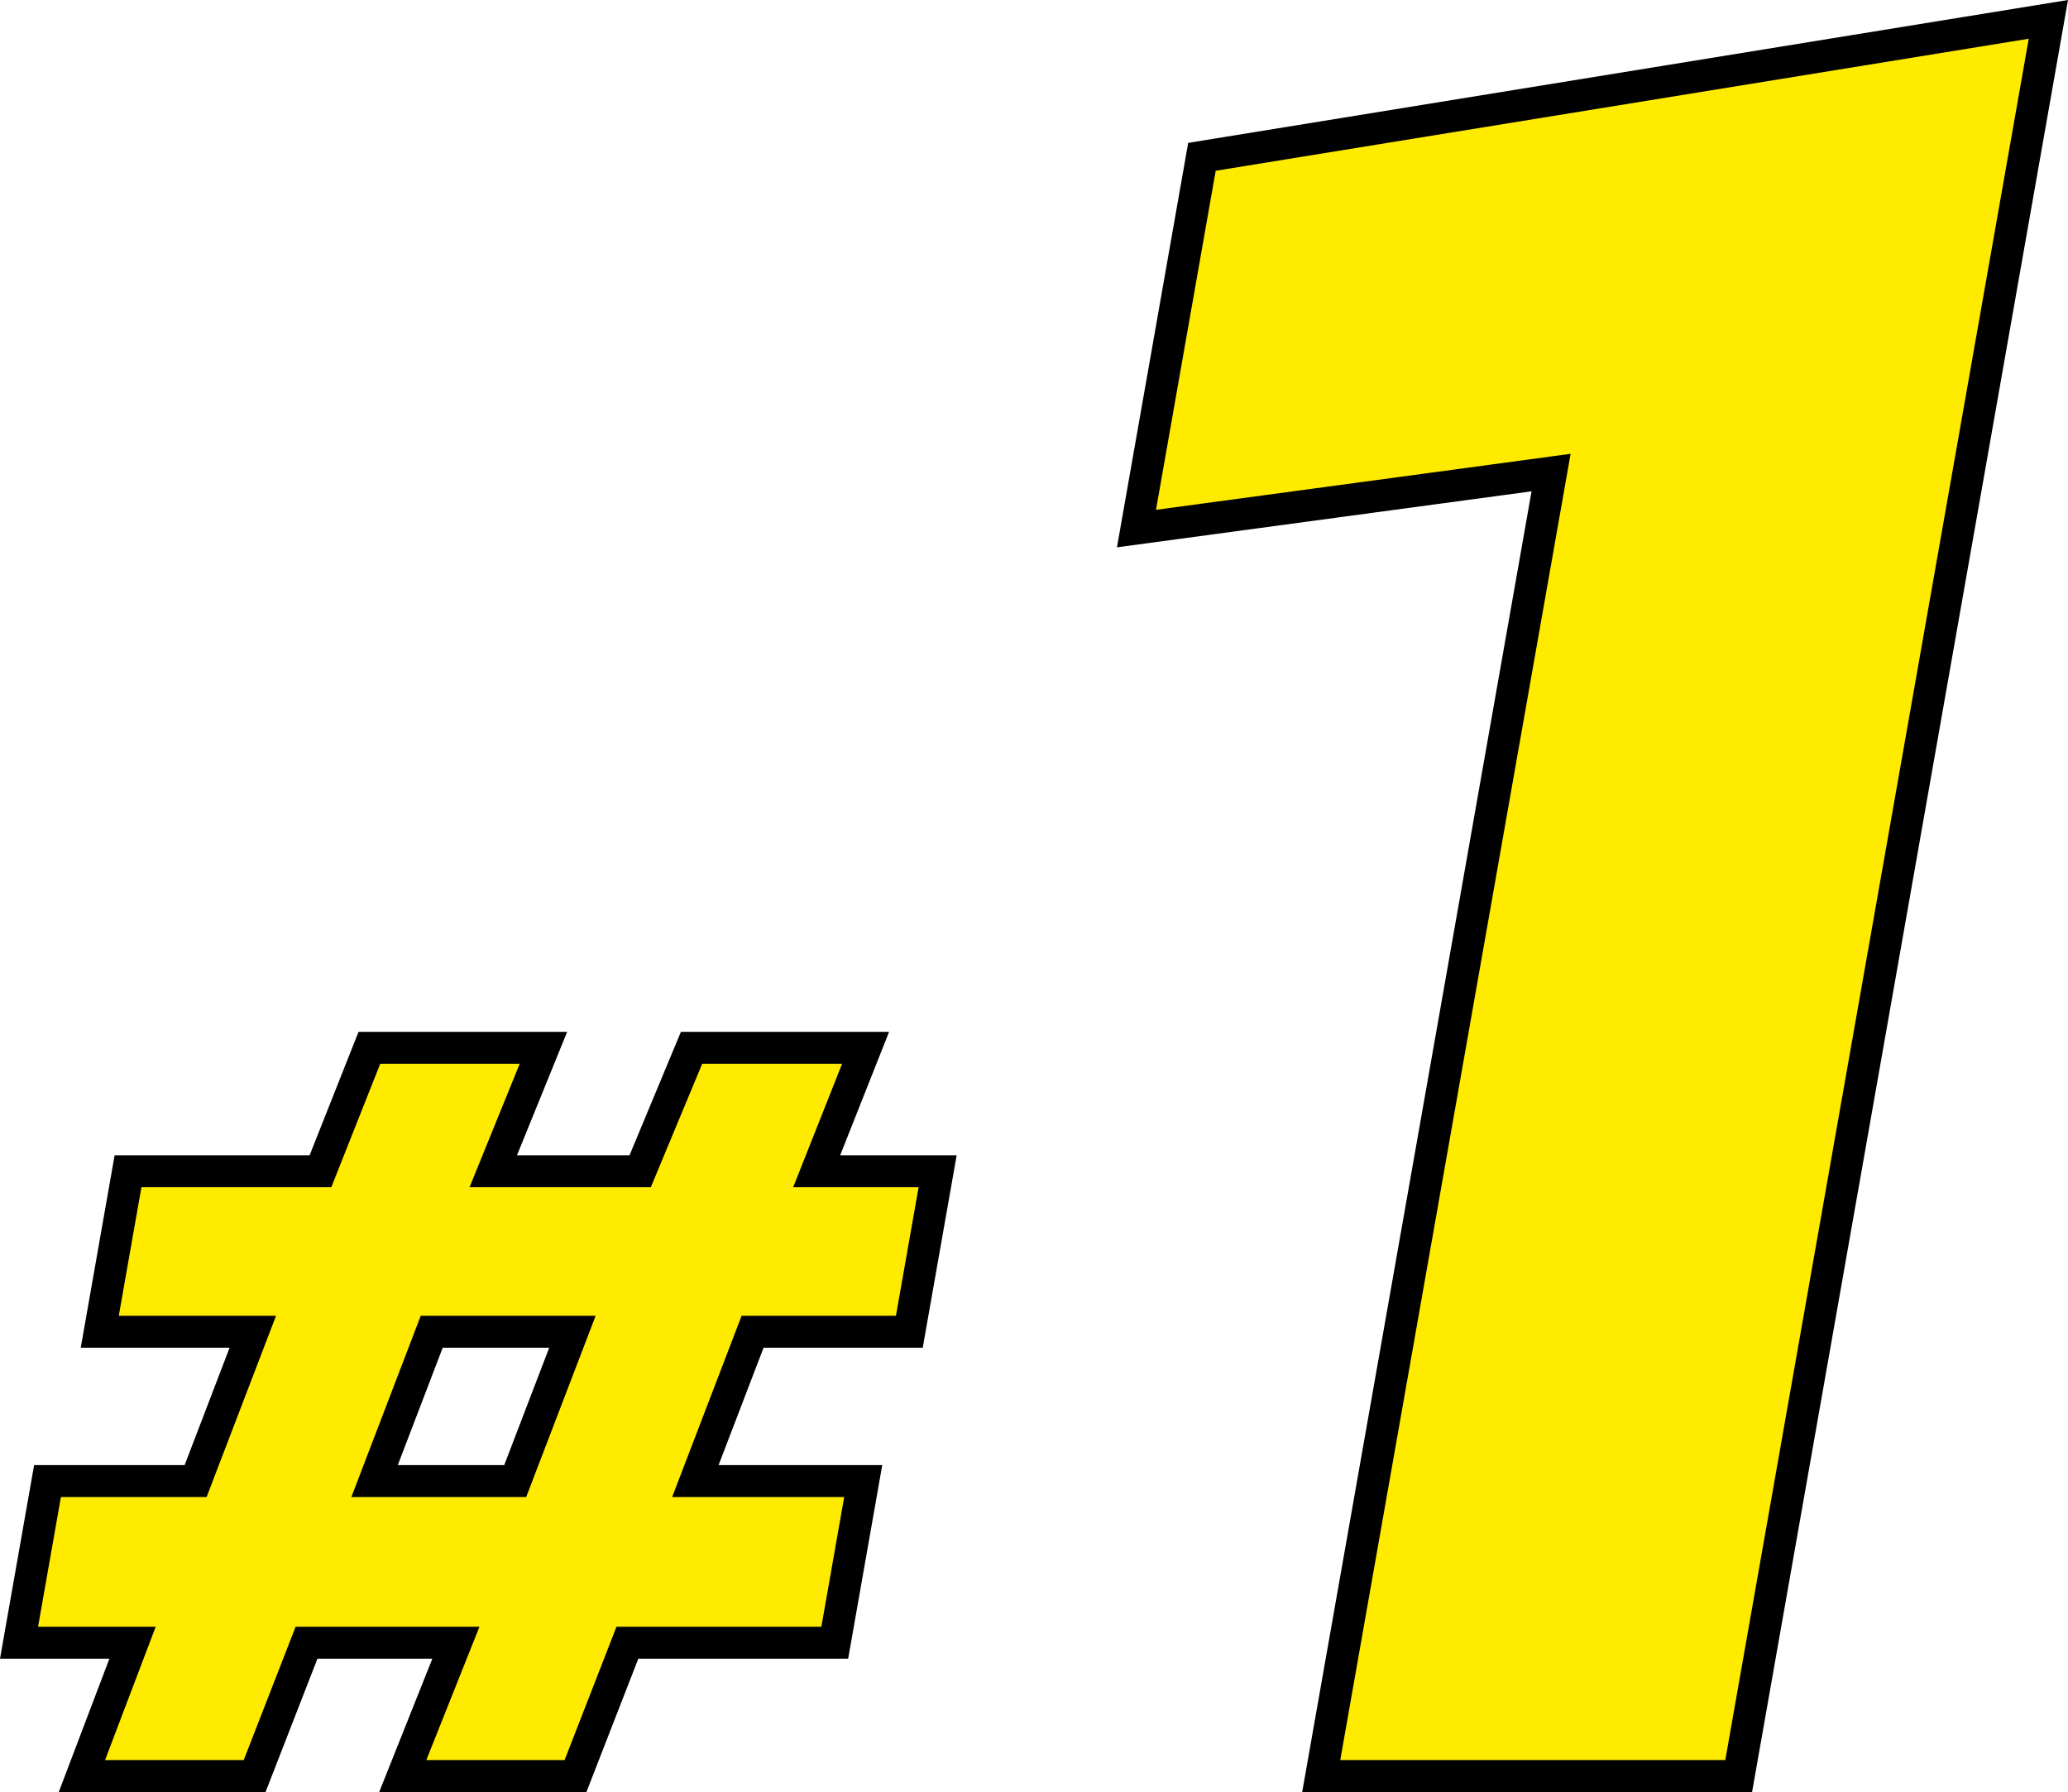 <svg xmlns="http://www.w3.org/2000/svg" width="129.514" height="112.213" viewBox="0 0 129.514 112.213"><g data-name="グループ 11470" fill="#ffeb00" stroke="#000" stroke-width="2"><path data-name="パス 11396" d="M27.038 83.39h8.812l-3.583 9.35h-8.808zM43.31 65.612l-3.218 7.73h-9.2l3.141-7.73h-10.9l-3.063 7.73H8.018L6.248 83.39h9.585l-3.581 9.35H2.976l-1.784 10.125h7.109l-3.171 8.347h10.818l3.249-8.347h9.355l-3.328 8.347h10.819l3.249-8.347h12.987l1.783-10.125H43.55l3.583-9.35h9.817l1.772-10.048h-7.576l3.063-7.73z"/><path data-name="パス 11397" d="M75.275 9.82l-4.1 23.278 25.966-3.507-14.396 81.622h26.145l19.395-110z"/></g></svg>